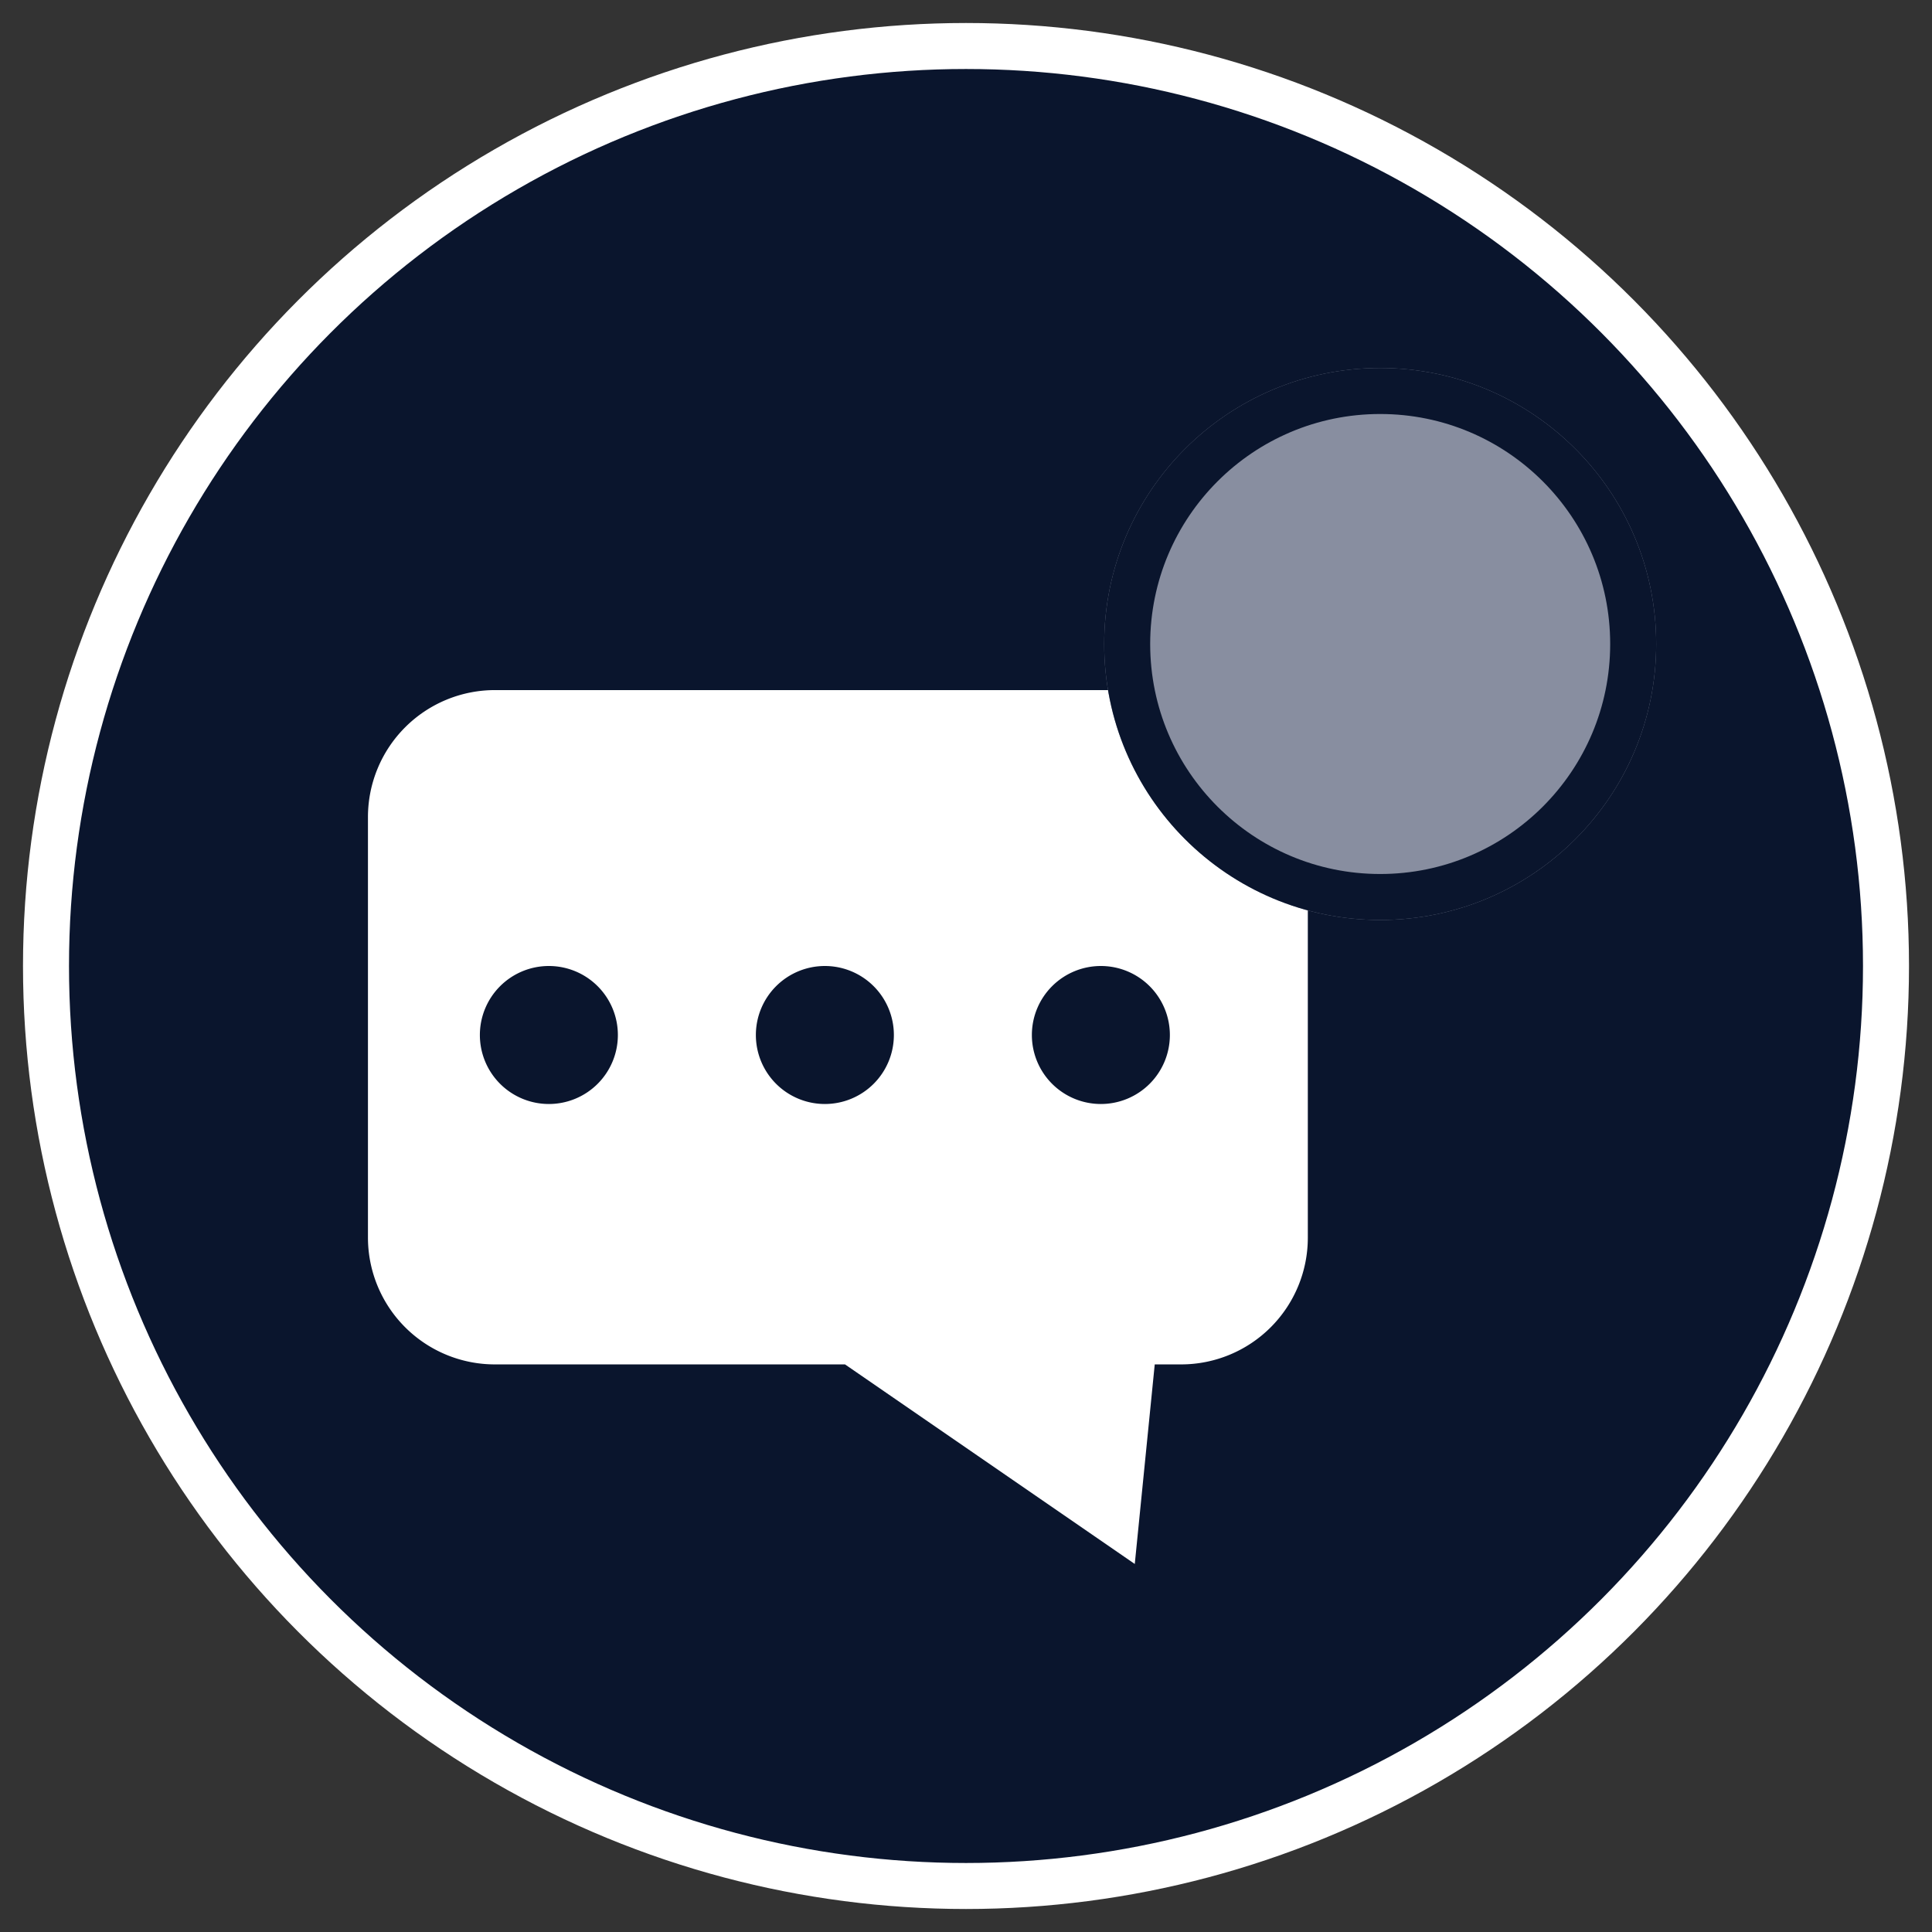 <svg xmlns="http://www.w3.org/2000/svg" width="62" height="62" viewBox="0 0 42 42">
  <rect x="0" y="0" width="42" height="42" fill="#333333" stroke="none"/>
  <g id="Group_17800" data-name="Group 17800" transform="translate(-1846 -766)">
    <circle id="Ellipse_1843" data-name="Ellipse 1843" cx="21" cy="21" r="20" transform="translate(1846 766)" fill="#0a152d" stroke="#ffffff"/>
    <g id="Group_17799" data-name="Group 17799" transform="translate(-6.996 -124)">
      <path id="Subtraction_3" data-name="Subtraction 3" d="M22282.666-5646h0l-6.3-4.339h-7.613a2.759,2.759,0,0,1-2.758-2.752v-9.15a2.761,2.761,0,0,1,2.758-2.757h14.922a2.758,2.758,0,0,1,2.752,2.757v9.15a2.755,2.755,0,0,1-2.752,2.752h-.576l-.434,4.338Zm-.738-13a1.5,1.5,0,0,0-1.5,1.5,1.5,1.5,0,0,0,1.5,1.5,1.5,1.5,0,0,0,1.5-1.5A1.5,1.5,0,0,0,22281.928-5659Zm-6,0a1.5,1.5,0,0,0-1.5,1.5,1.5,1.5,0,0,0,1.5,1.5,1.5,1.5,0,0,0,1.5-1.5A1.5,1.5,0,0,0,22275.932-5659Zm-6,0a1.5,1.5,0,0,0-1.5,1.5,1.5,1.5,0,0,0,1.5,1.5,1.5,1.5,0,0,0,1.5-1.5A1.5,1.5,0,0,0,22269.93-5659Z" transform="translate(-20405 6570)" fill="#fff" stroke="rgba(0,0,0,0)" stroke-width="1"/>
      <g id="Ellipse_1840" data-name="Ellipse 1840" transform="translate(1877 898)" fill="#888ea0" stroke="#0a152d" stroke-width="1">
        <circle cx="6" cy="6" r="6" stroke="none"/>
        <circle cx="6" cy="6" r="5.5" fill="none"/>
      </g>
    </g>
  </g>
</svg>
